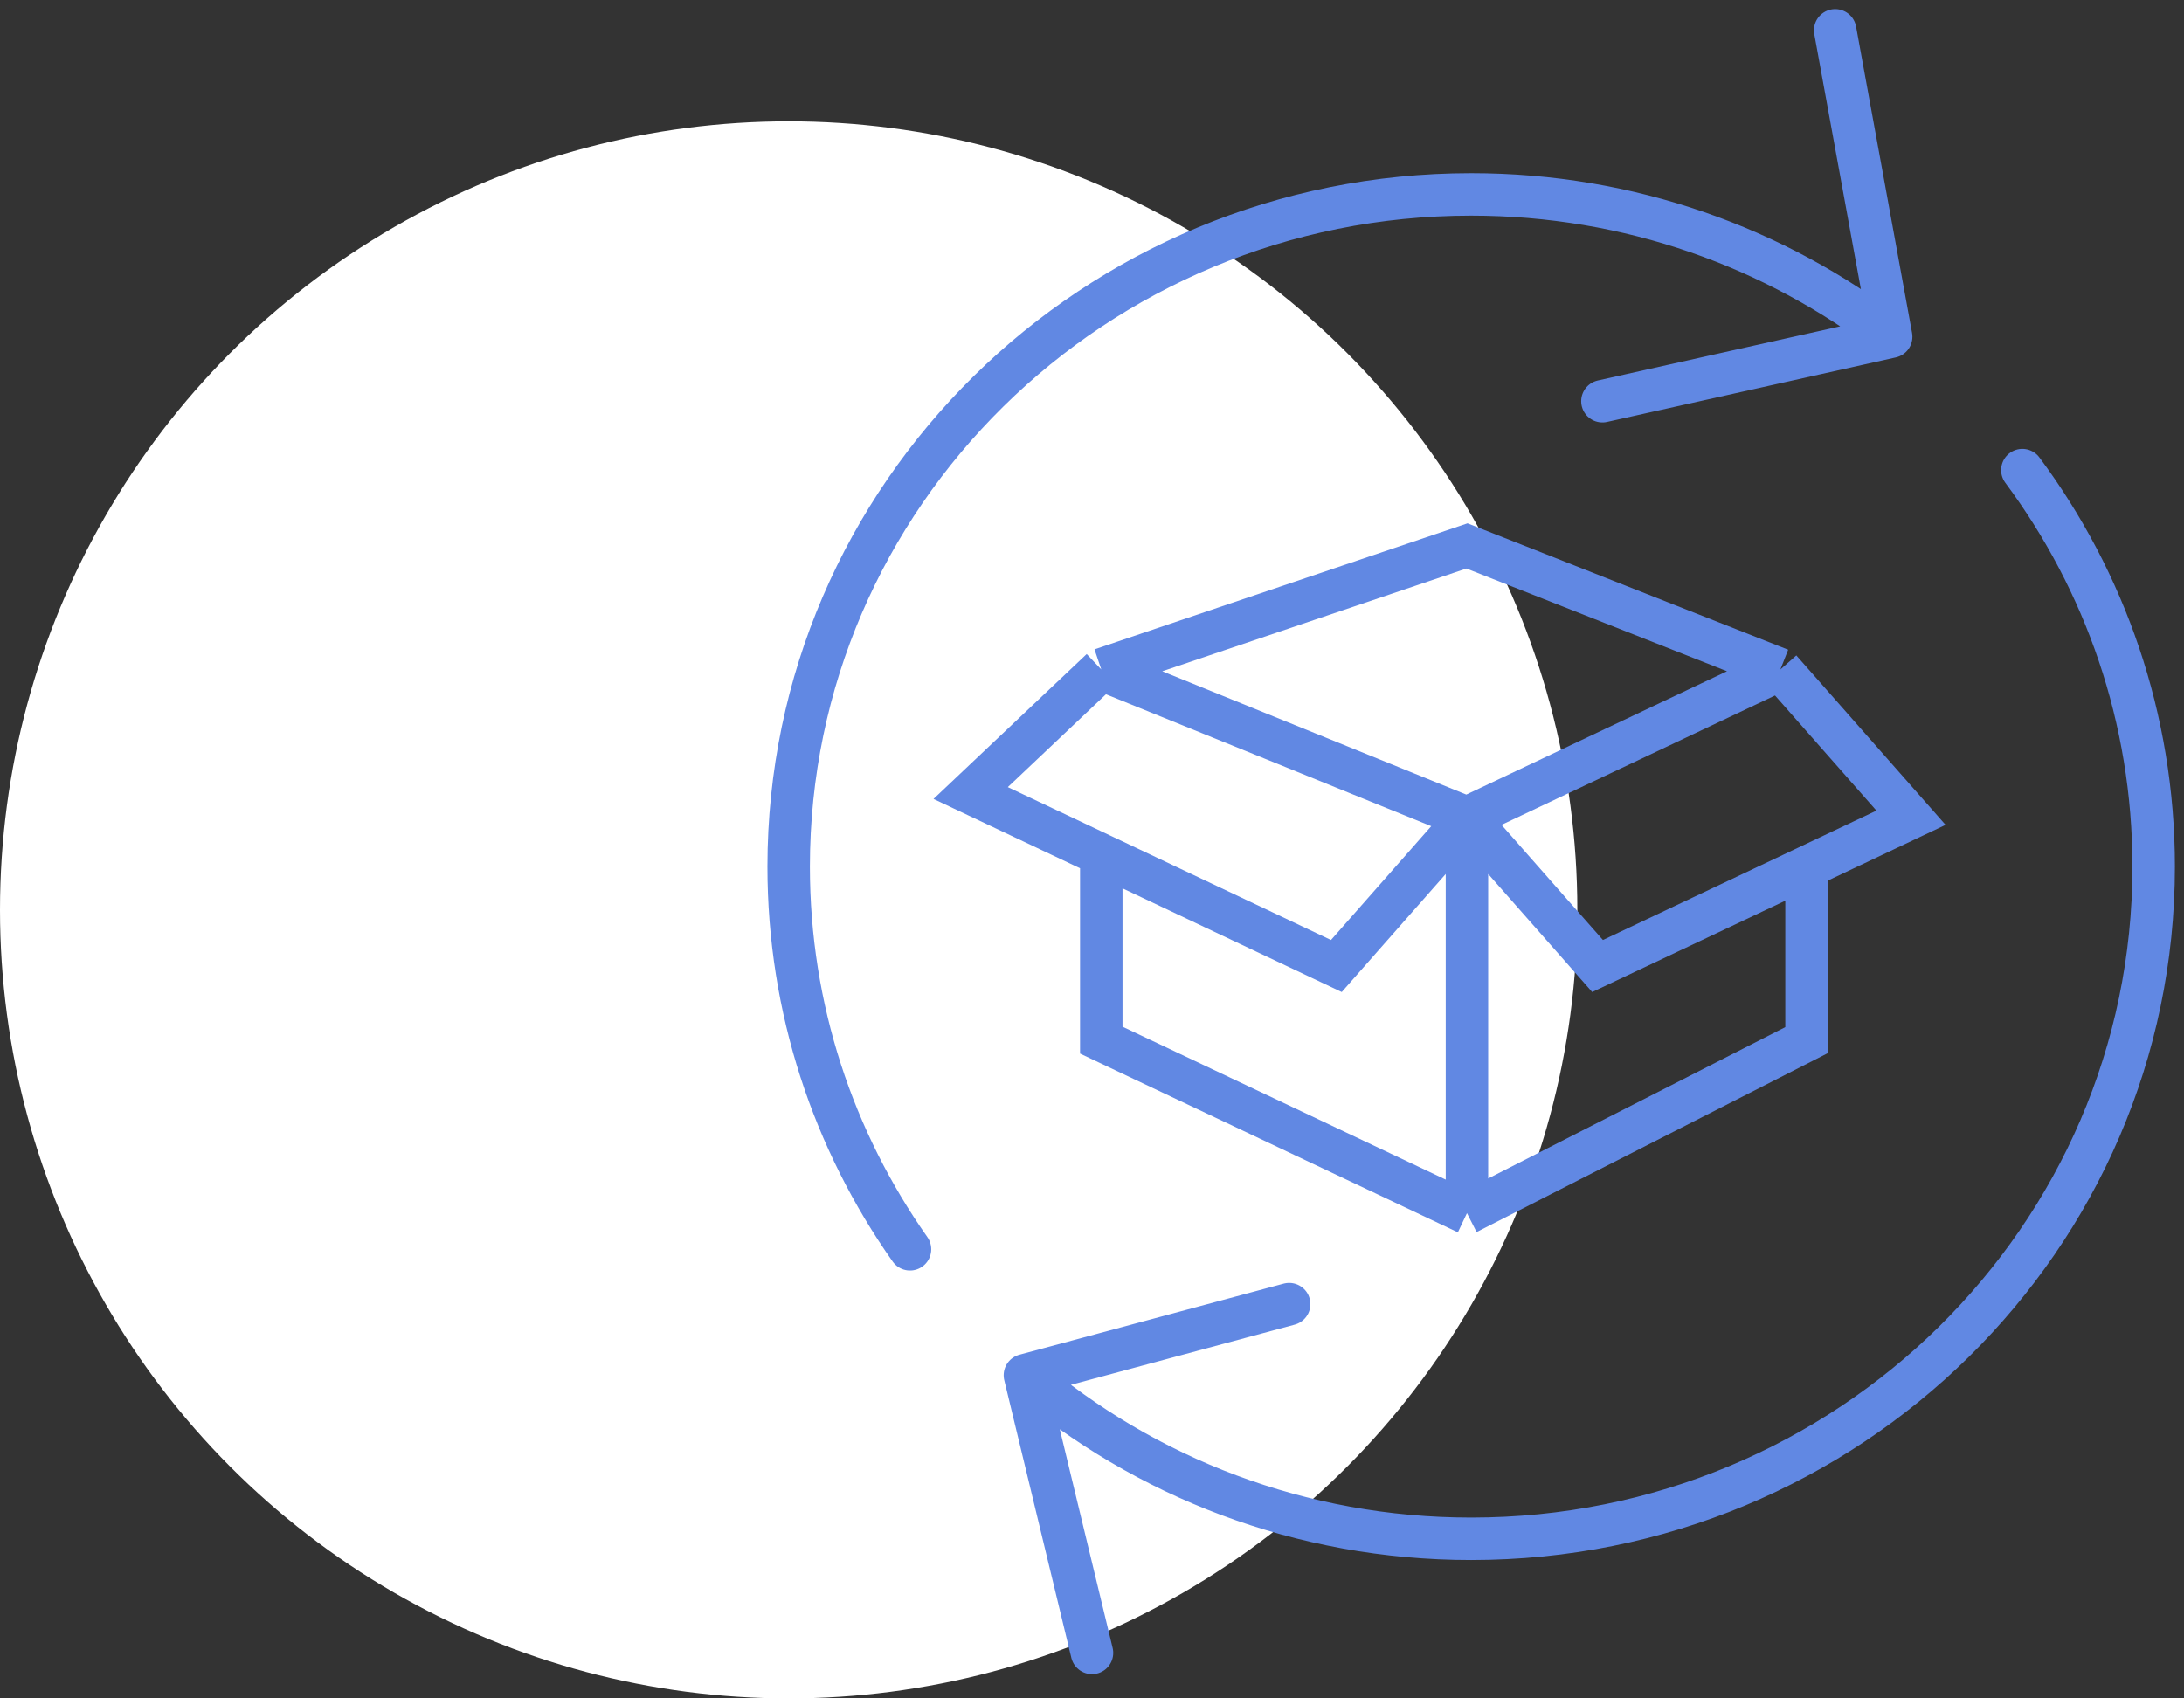 <svg xmlns="http://www.w3.org/2000/svg" width="72" height="56" viewBox="0 0 72 56" fill="none"><rect x="0" y="0" width="72" height="56" fill="#333333" stroke="none"/><circle cx="26" cy="30" r="26" fill="white"></circle><path d="M48.361 26.963V40M48.361 26.963L44.056 31.852L36.306 28.185M48.361 26.963L52.667 31.852L59.556 28.593M48.361 26.963L58.694 22.074M48.361 26.963L36.306 22.074M48.361 40L36.306 34.296V28.185M48.361 40L59.556 34.296V28.593M58.694 22.074L63 26.963L59.556 28.593M58.694 22.074L48.361 18L36.306 22.074M36.306 22.074L32 26.148L36.306 28.185" stroke="#6188E3" stroke-width="1.4"></path><path d="M62.346 11.102C58.528 8.162 53.722 6.41 48.5 6.41C36.074 6.41 26 16.333 26 28.574C26 33.262 27.478 37.611 30 41.192M62.346 11.102L60.5 1M62.346 11.102L52.827 13.229M33.788 45.344C37.733 48.705 42.876 50.738 48.5 50.738C60.926 50.738 71 40.815 71 28.574C71 23.684 69.393 19.165 66.671 15.5M33.788 45.344L36 54.5M33.788 45.344L42.5 43" stroke="#6188E3" stroke-width="1.4" stroke-linecap="round"></path></svg>